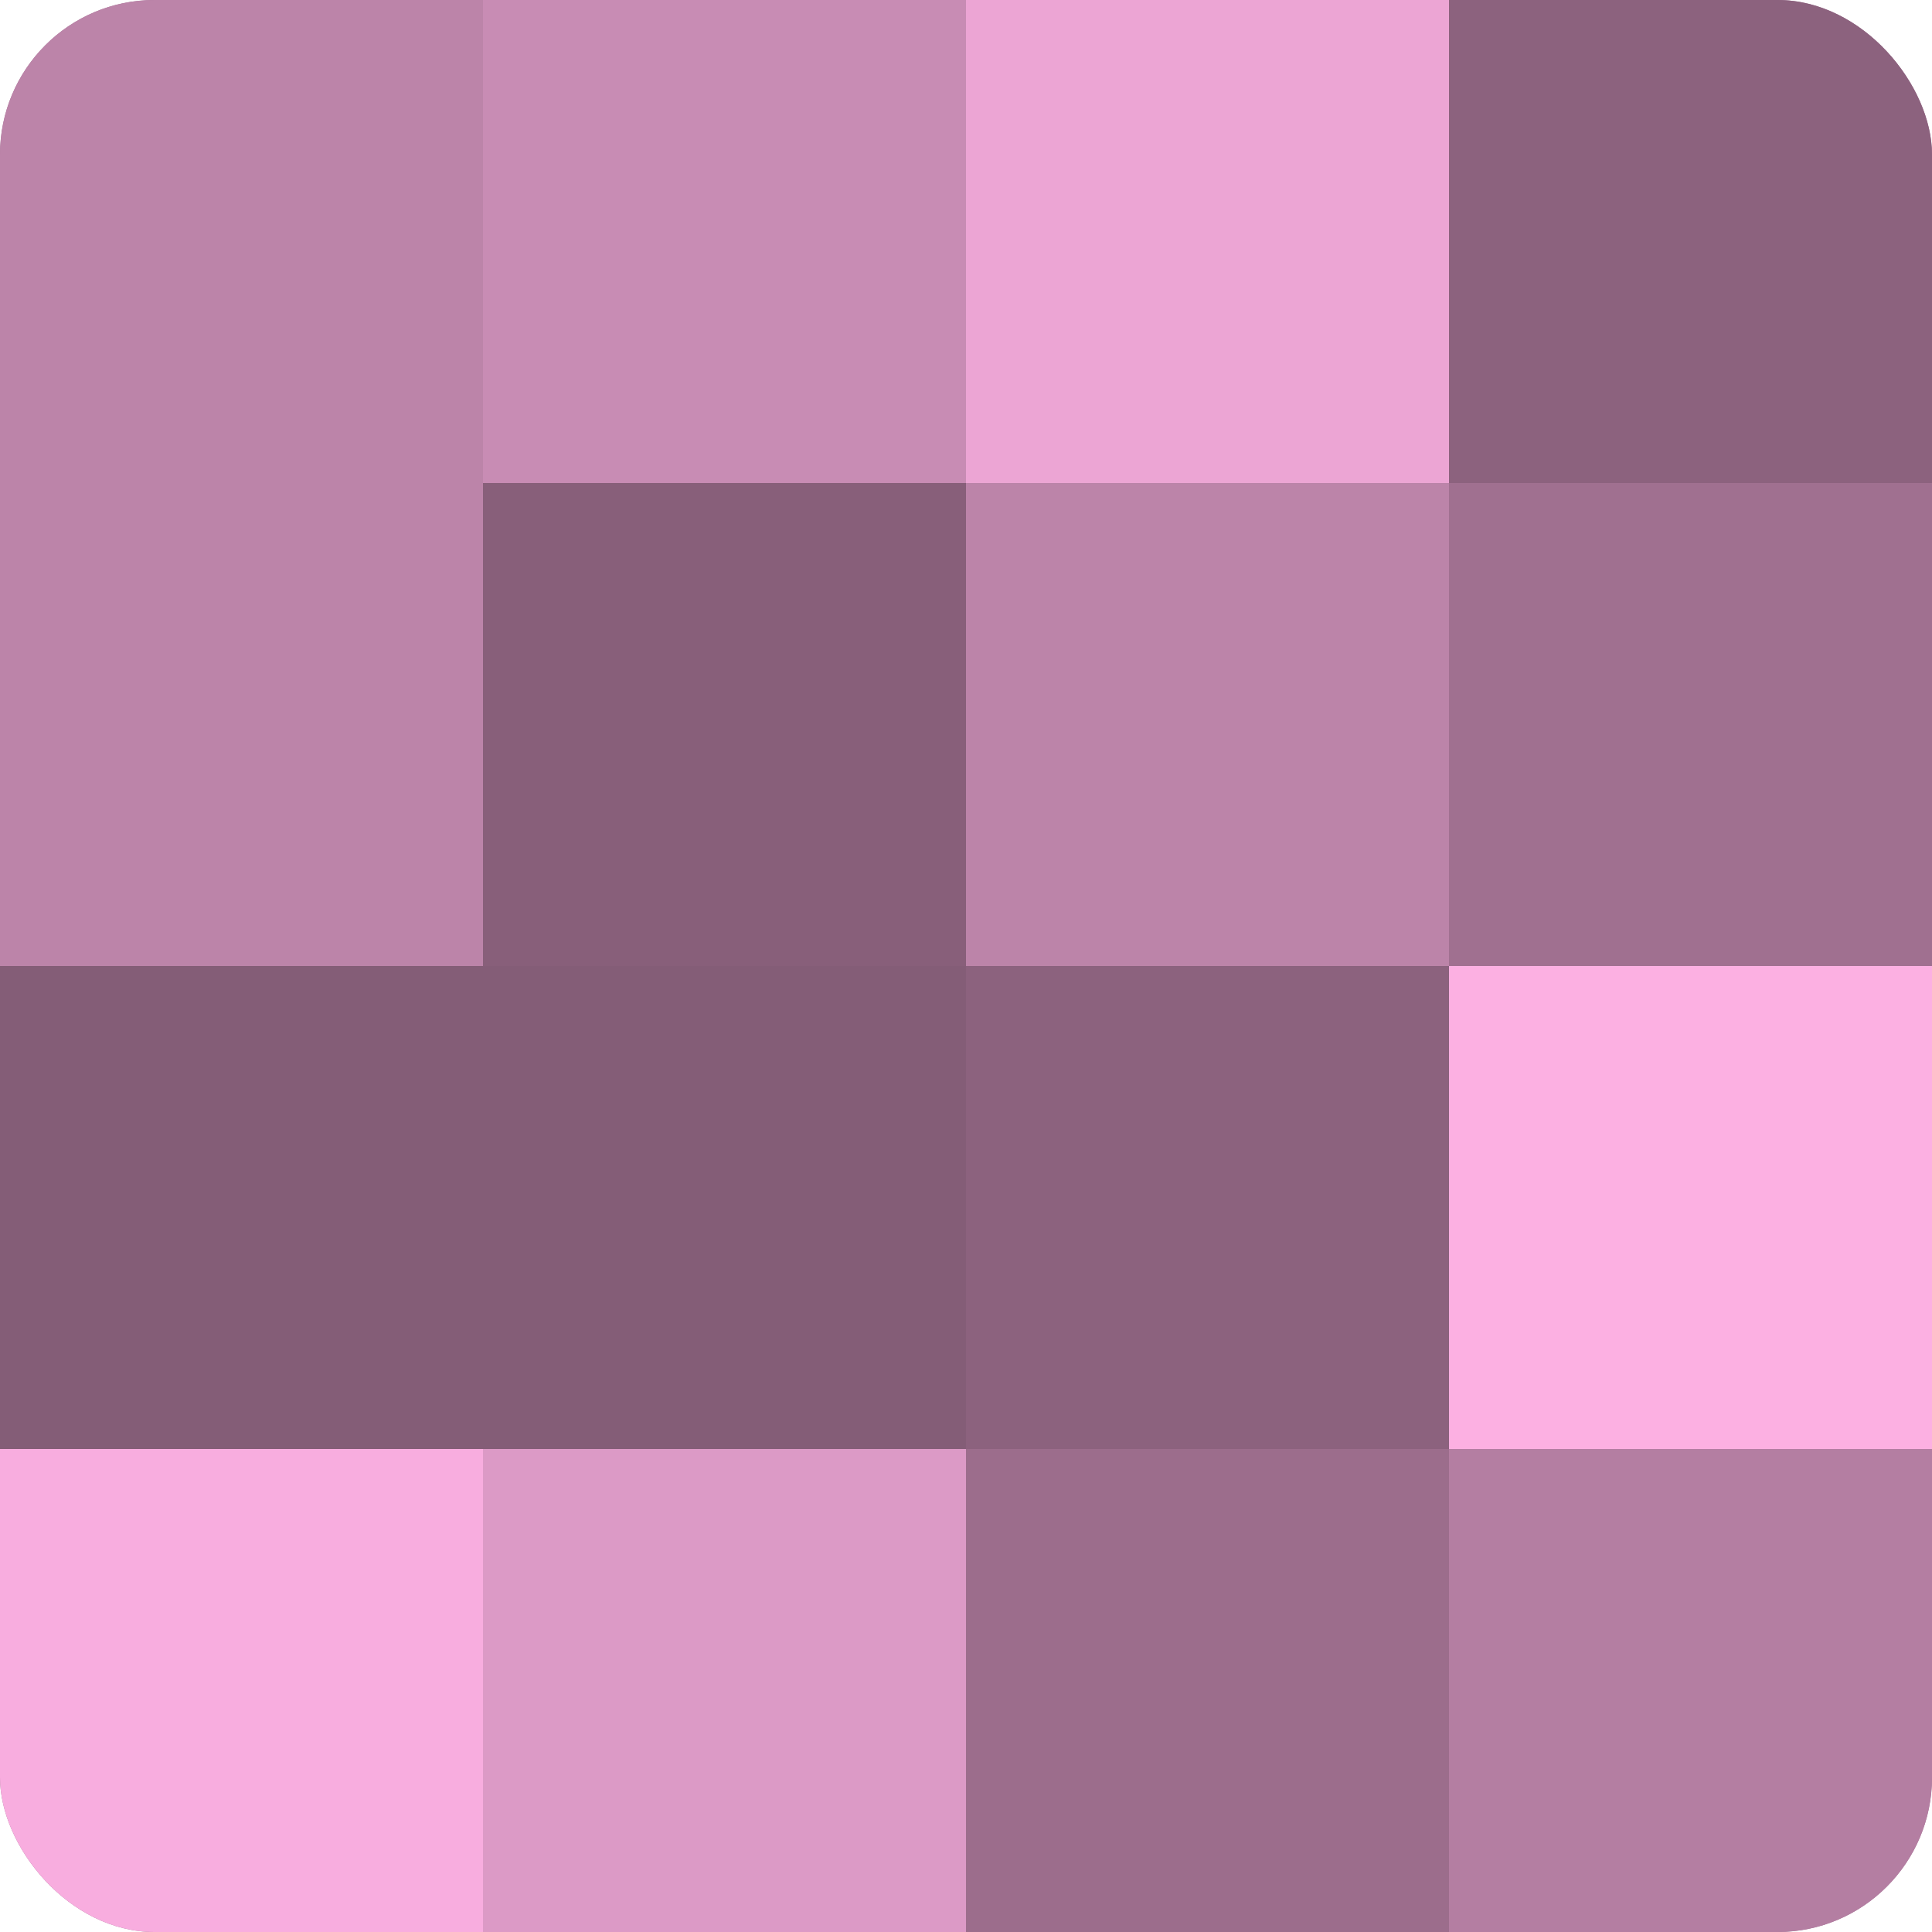 <?xml version="1.0" encoding="UTF-8"?>
<svg xmlns="http://www.w3.org/2000/svg" width="60" height="60" viewBox="0 0 100 100" preserveAspectRatio="xMidYMid meet"><defs><clipPath id="c" width="100" height="100"><rect width="100" height="100" rx="8" ry="8"/></clipPath></defs><g clip-path="url(#c)"><rect width="100" height="100" fill="#a07090"/><rect width="25" height="25" fill="#bc84a9"/><rect y="25" width="25" height="25" fill="#bc84a9"/><rect y="50" width="25" height="25" fill="#845d77"/><rect y="75" width="25" height="25" fill="#f8addf"/><rect x="25" width="25" height="25" fill="#c88cb4"/><rect x="25" y="25" width="25" height="25" fill="#885f7a"/><rect x="25" y="50" width="25" height="25" fill="#845d77"/><rect x="25" y="75" width="25" height="25" fill="#dc9ac6"/><rect x="50" width="25" height="25" fill="#eca5d4"/><rect x="50" y="25" width="25" height="25" fill="#bc84a9"/><rect x="50" y="50" width="25" height="25" fill="#8c627e"/><rect x="50" y="75" width="25" height="25" fill="#9c6d8c"/><rect x="75" width="25" height="25" fill="#8c627e"/><rect x="75" y="25" width="25" height="25" fill="#a07090"/><rect x="75" y="50" width="25" height="25" fill="#fcb0e2"/><rect x="75" y="75" width="25" height="25" fill="#b47ea2"/></g></svg>
